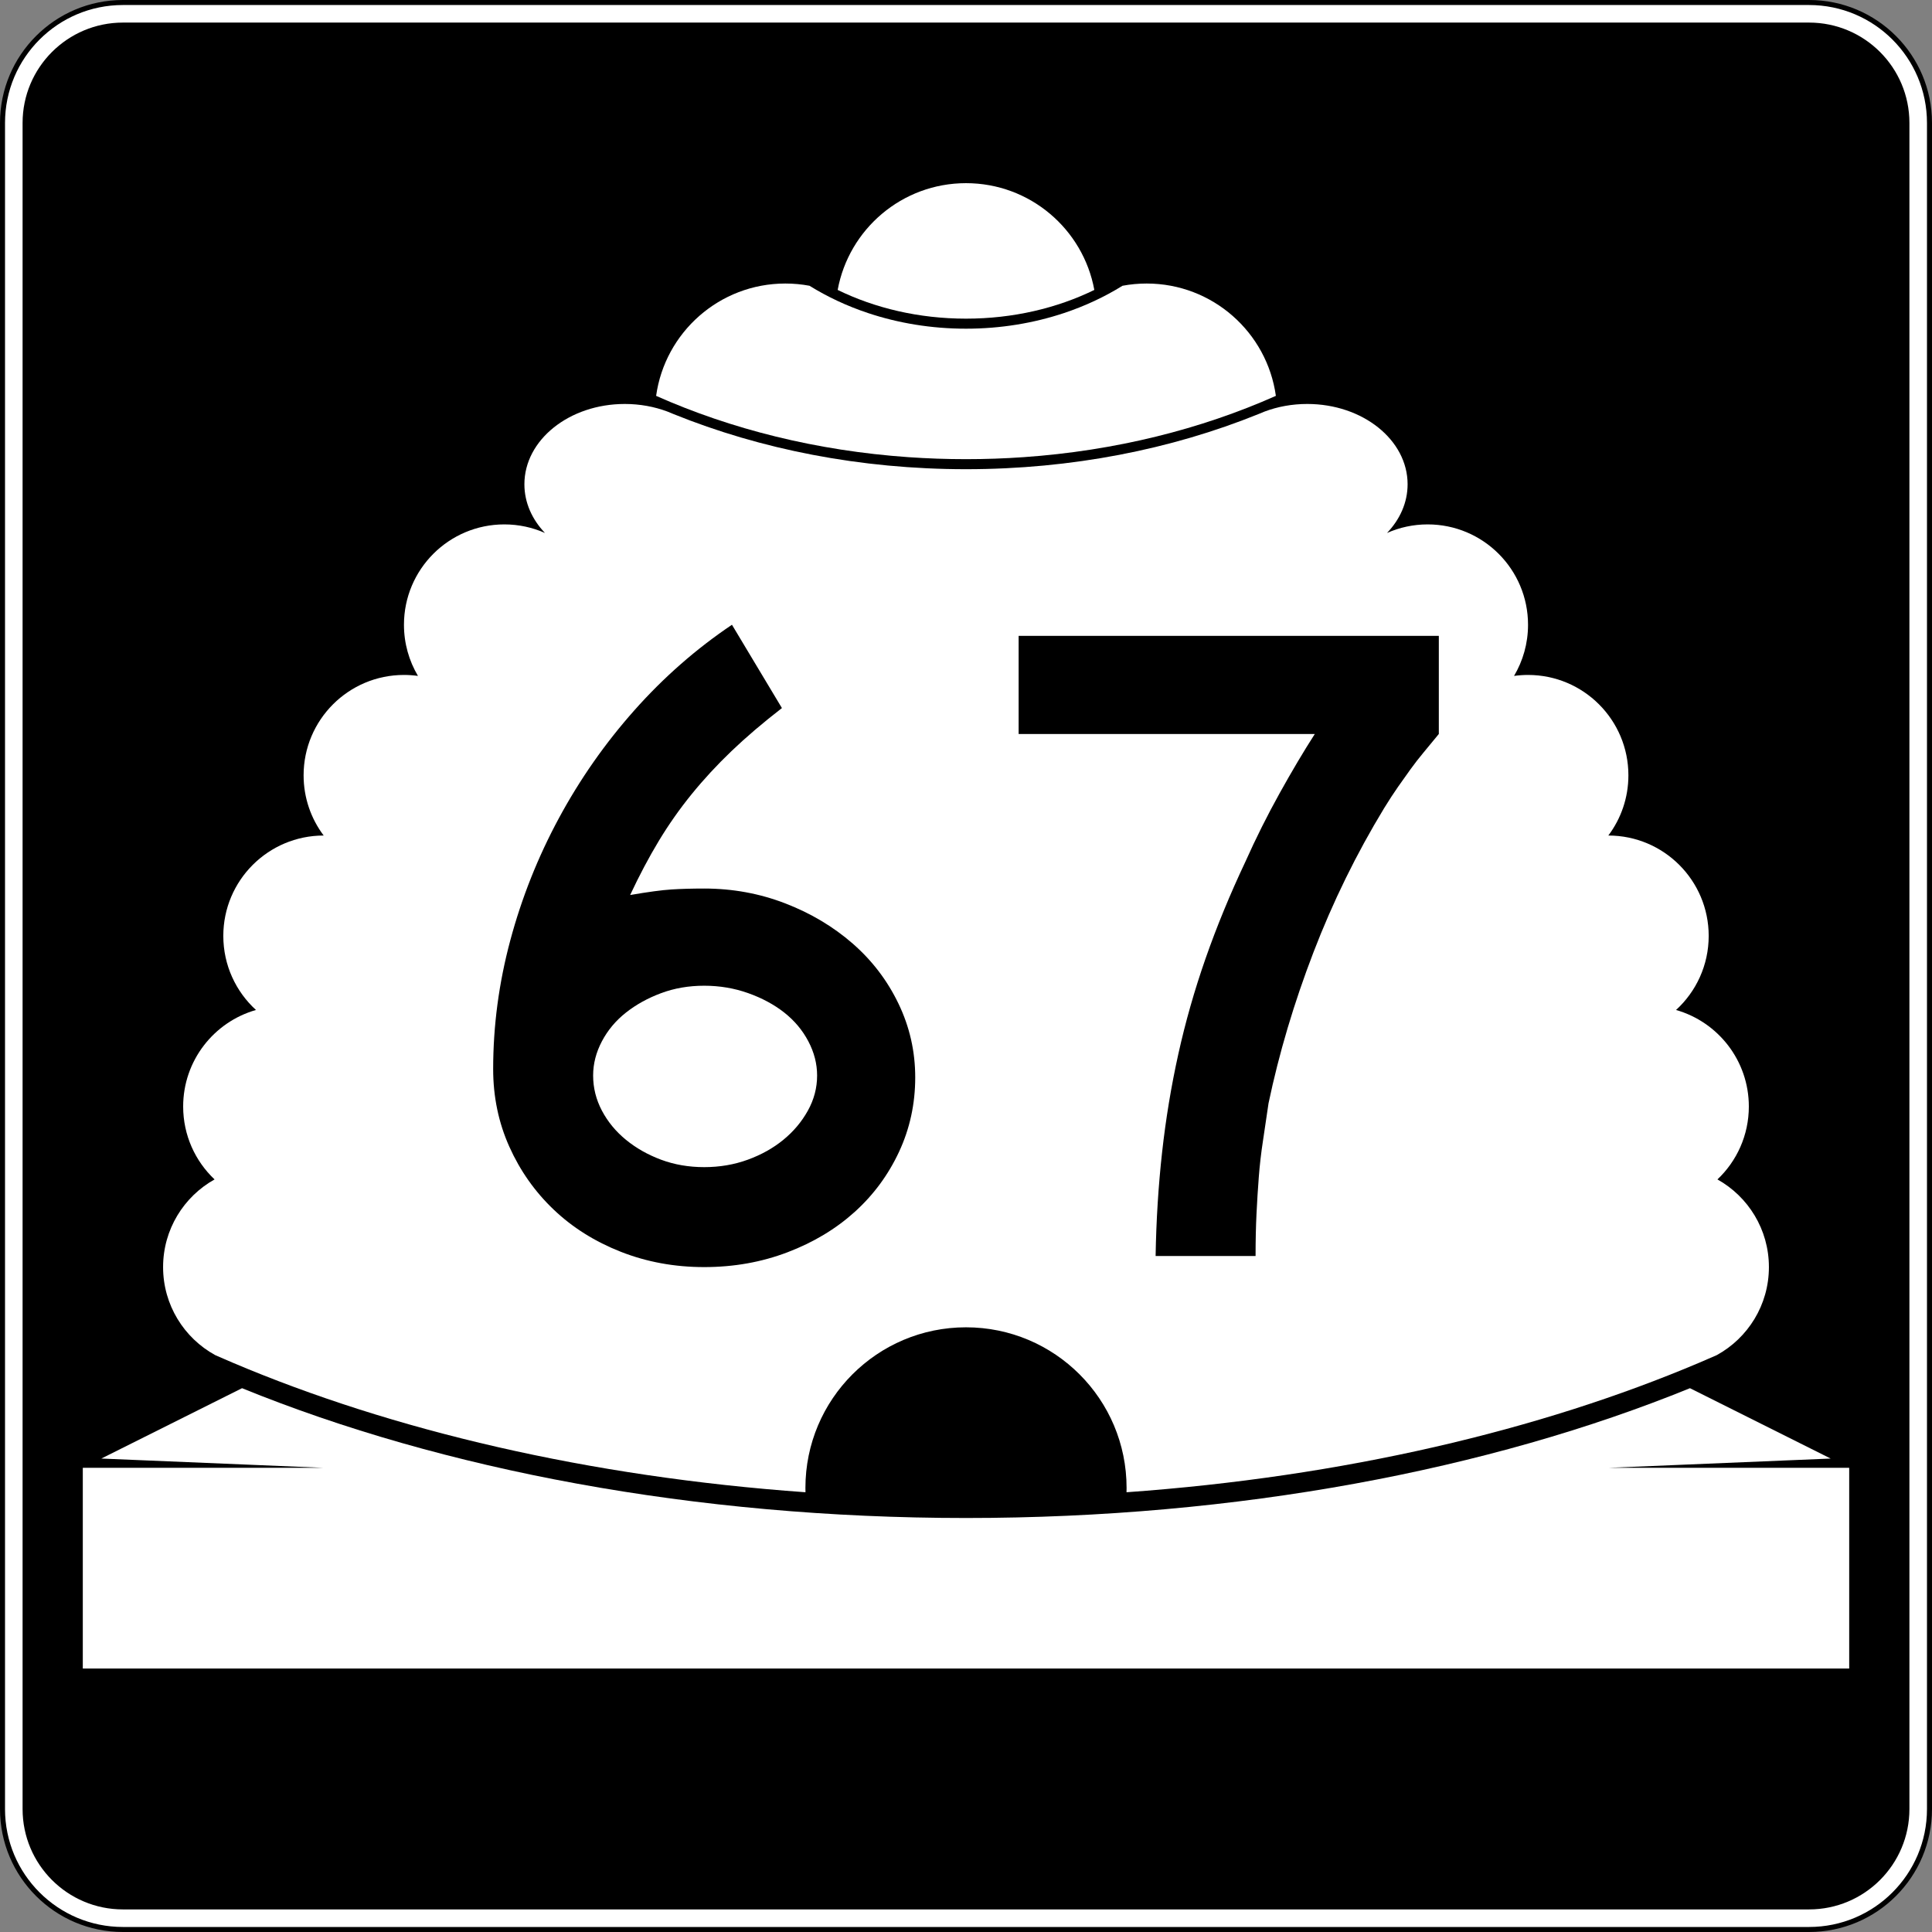 <?xml version="1.0" encoding="utf-8"?>
<!-- Generator: Adobe Illustrator 12.0.0, SVG Export Plug-In . SVG Version: 6.00 Build 51448)  -->
<!DOCTYPE svg PUBLIC "-//W3C//DTD SVG 1.1//EN" "http://www.w3.org/Graphics/SVG/1.1/DTD/svg11.dtd">
<svg  version="1.1" id="Layer_1" xmlns="http://www.w3.org/2000/svg" xmlns:xlink="http://www.w3.org/1999/xlink" width="385" height="385" viewBox="0 0 385 385"
	 overflow="visible" enable-background="new 0 0 385 385" xml:space="preserve">
<rect x="0" y="0" width="385" height="385" fill="#808080" stroke="none"/>
<g>
	<g>
		<g>
			<path fill="#FFFFFF" d="M0.5,24.5c0-13.255,10.745-24,24-24h336c13.255,0,24,10.745,24,24v336
				c0,13.255-10.745,24-24,24h-336c-13.255,0-24-10.745-24-24V24.5L0.5,24.5z"/>
			<path fill="#FFFFFF" d="M192.5,192.5"/>
		</g>
		<g>
			<path fill="none" stroke="#000000" stroke-linecap="round" stroke-linejoin="round" stroke-miterlimit="3.864" d="M0.5,24.5
				c0-13.255,10.745-24,24-24h336c13.255,0,24,10.745,24,24v336c0,13.255-10.745,24-24,24h-336
				c-13.255,0-24-10.745-24-24V24.5L0.5,24.5z"/>
			<path fill="none" stroke="#000000" stroke-linecap="round" stroke-linejoin="round" stroke-miterlimit="3.864" d="
				M192.5,192.5"/>
		</g>
	</g>
	<g>
		<g>
			<path d="M4.5,24.5c0-11.046,8.954-20,20-20h336c11.046,0,20,8.954,20,20v336c0,11.046-8.954,20-20,20
				h-336c-11.046,0-20-8.954-20-20V24.5L4.5,24.5z"/>
			<path d="M192.5,192.5"/>
		</g>
	</g>
	<g>
		<path fill="#FFFFFF" d="M166.928,57.776C169.149,45.672,179.753,36.5,192.5,36.5
			c12.746,0,23.35,9.172,25.572,21.276C210.65,61.401,201.906,63.5,192.5,63.5
			C183.094,63.5,174.349,61.401,166.928,57.776z"/>
	</g>
	<g>
		<path fill-rule="evenodd" clip-rule="evenodd" fill="#FFFFFF" d="M192.5,264.5c-17.673,0-32,14.326-32,32
			l0.012,0.869c-43.202-3.084-82.347-12.322-114.208-25.848
			c-1.148-0.487-2.288-0.98-3.417-1.479C36.696,266.643,32.5,260.062,32.5,252.5
			c0-7.508,4.137-14.05,10.256-17.471C38.903,231.385,36.5,226.223,36.5,220.5
			c0-9.141,6.132-16.85,14.508-19.236C47.008,197.606,44.5,192.346,44.5,186.5
			c0-11.046,8.954-20,20-20c-2.512-3.343-4-7.496-4-12c0-11.046,8.954-20,20-20
			c0.946,0,1.877,0.066,2.789,0.193C81.517,131.708,80.5,128.223,80.5,124.5
			c0-11.046,8.954-20,20-20c2.884,0,5.625,0.61,8.102,1.709
			C106.028,103.517,104.5,100.151,104.5,96.5c0-8.837,8.954-16,20-16
			c3.028,0,5.898,0.538,8.471,1.502l1.275,0.523C151.556,89.526,171.423,93.5,192.5,93.5
			c21.076,0,40.944-3.974,58.254-10.975l1.275-0.523
			C254.602,81.038,257.473,80.5,260.5,80.5c11.046,0,20,7.163,20,16
			c0,3.651-1.528,7.017-4.102,9.709C278.875,105.11,281.616,104.5,284.5,104.5
			c11.046,0,20,8.954,20,20c0,3.723-1.018,7.208-2.789,10.193
			C302.623,134.566,303.554,134.5,304.5,134.5c11.046,0,20,8.954,20,20c0,4.504-1.488,8.657-4,12
			c11.046,0,20,8.954,20,20c0,5.846-2.508,11.106-6.508,14.764
			C342.367,203.65,348.5,211.359,348.5,220.5c0,5.723-2.403,10.885-6.256,14.529
			C348.363,238.45,352.5,244.992,352.5,252.5c0,7.562-4.195,14.143-10.387,17.542
			c-1.129,0.499-2.268,0.992-3.417,1.479
			c-31.861,13.525-71.007,22.764-114.208,25.848L224.5,296.5
			C224.5,278.826,210.173,264.5,192.5,264.5z"/>
	</g>
	<g>
		<path fill-rule="evenodd" clip-rule="evenodd" fill="#FFFFFF" d="M192.5,91.5c-3.866,0-7.688-0.134-11.457-0.397
			c-18.318-1.277-35.39-5.585-50.294-12.218C132.509,66.236,143.367,56.5,156.5,56.5
			c1.644,0,3.252,0.153,4.812,0.444c3.549,2.205,7.468,4.041,11.662,5.439
			C179.002,64.394,185.602,65.5,192.5,65.5c6.897,0,13.498-1.106,19.526-3.116
			c4.194-1.398,8.112-3.234,11.662-5.439C225.248,56.653,226.856,56.5,228.5,56.5
			c13.133,0,23.991,9.736,25.75,22.385c-14.903,6.633-31.975,10.941-50.293,12.218
			C200.188,91.366,196.366,91.5,192.5,91.5z"/>
	</g>
	<g>
		<path fill-rule="evenodd" clip-rule="evenodd" fill="#FFFFFF" d="M16.5,332.5v-40h48l-44.308-1.846l28.042-14.021
			C88.159,292.894,138.375,302.5,192.5,302.5s104.341-9.606,144.266-25.867l28.042,14.021
			L320.5,292.5h48v40H16.5z"/>
	</g>
</g>
<g>
	<path fill-rule="evenodd" clip-rule="evenodd" d="M182.381,214.69c0,5.287-1.076,10.236-3.228,14.847
		c-2.152,4.611-5.103,8.607-8.854,11.988c-3.75,3.382-8.207,6.057-13.372,8.023
		C151.764,251.517,146.23,252.5,140.329,252.5c-5.902,0-11.436-1.015-16.6-3.043
		c-5.164-2.029-9.622-4.826-13.372-8.393c-3.75-3.565-6.701-7.746-8.853-12.541
		c-2.152-4.796-3.228-9.96-3.228-15.493c0-8.606,1.137-17.153,3.412-25.637
		c2.275-8.484,5.502-16.6,9.683-24.346c4.181-7.747,9.191-14.909,15.032-21.487
		c5.84-6.578,12.327-12.265,19.458-17.061l9.959,16.6
		c-3.812,2.951-7.162,5.81-10.052,8.576s-5.533,5.625-7.931,8.576
		c-2.397,2.951-4.58,6.056-6.548,9.314c-1.967,3.258-3.873,6.855-5.717,10.79
		c3.566-0.615,6.301-0.984,8.208-1.106c1.906-0.123,4.088-0.185,6.548-0.185
		c5.656,0,11.035,0.984,16.138,2.951c5.103,1.967,9.591,4.642,13.464,8.023
		s6.917,7.377,9.129,11.988C181.274,204.639,182.381,209.525,182.381,214.69z
		 M162.83,214.321c0-2.336-0.584-4.61-1.752-6.824
		c-1.168-2.213-2.767-4.119-4.795-5.718c-2.029-1.598-4.426-2.889-7.193-3.873
		c-2.767-0.983-5.688-1.476-8.761-1.476c-3.074,0-5.933,0.492-8.577,1.476
		c-2.644,0.984-4.98,2.275-7.009,3.873c-2.029,1.599-3.627,3.505-4.795,5.718
		c-1.168,2.214-1.752,4.488-1.752,6.824c0,2.459,0.584,4.796,1.752,7.009
		s2.767,4.15,4.795,5.81c2.029,1.66,4.365,2.981,7.009,3.966
		c2.644,0.983,5.502,1.475,8.577,1.475c3.073,0,5.963-0.491,8.668-1.475
		c2.705-0.984,5.072-2.306,7.101-3.966c2.029-1.659,3.658-3.597,4.888-5.81
		C162.215,219.117,162.83,216.78,162.83,214.321z"/>
	<path fill-rule="evenodd" clip-rule="evenodd" d="M286.723,146.264
		c-1.106,1.353-2.12,2.582-3.043,3.689c-0.922,1.106-1.783,2.213-2.582,3.32
		s-1.629,2.274-2.49,3.504c-0.86,1.229-1.783,2.644-2.767,4.242
		c-5.532,9.099-10.236,18.69-14.109,28.772
		c-3.873,10.083-6.854,20.104-8.945,30.063c-0.368,2.582-0.737,5.072-1.106,7.47
		s-0.646,4.795-0.83,7.193c-0.185,2.397-0.338,4.856-0.461,7.377
		c-0.123,2.521-0.185,5.318-0.185,8.393h-19.919
		c0.123-7.132,0.553-14.018,1.291-20.657c0.737-6.64,1.813-13.157,3.228-19.551
		s3.228-12.757,5.44-19.089c2.214-6.333,4.857-12.757,7.932-19.274
		c2.09-4.672,4.364-9.222,6.824-13.648c2.459-4.427,4.795-8.361,7.008-11.804
		h-59.02v-19.55h83.734V146.264z"/>
</g>
</svg>
